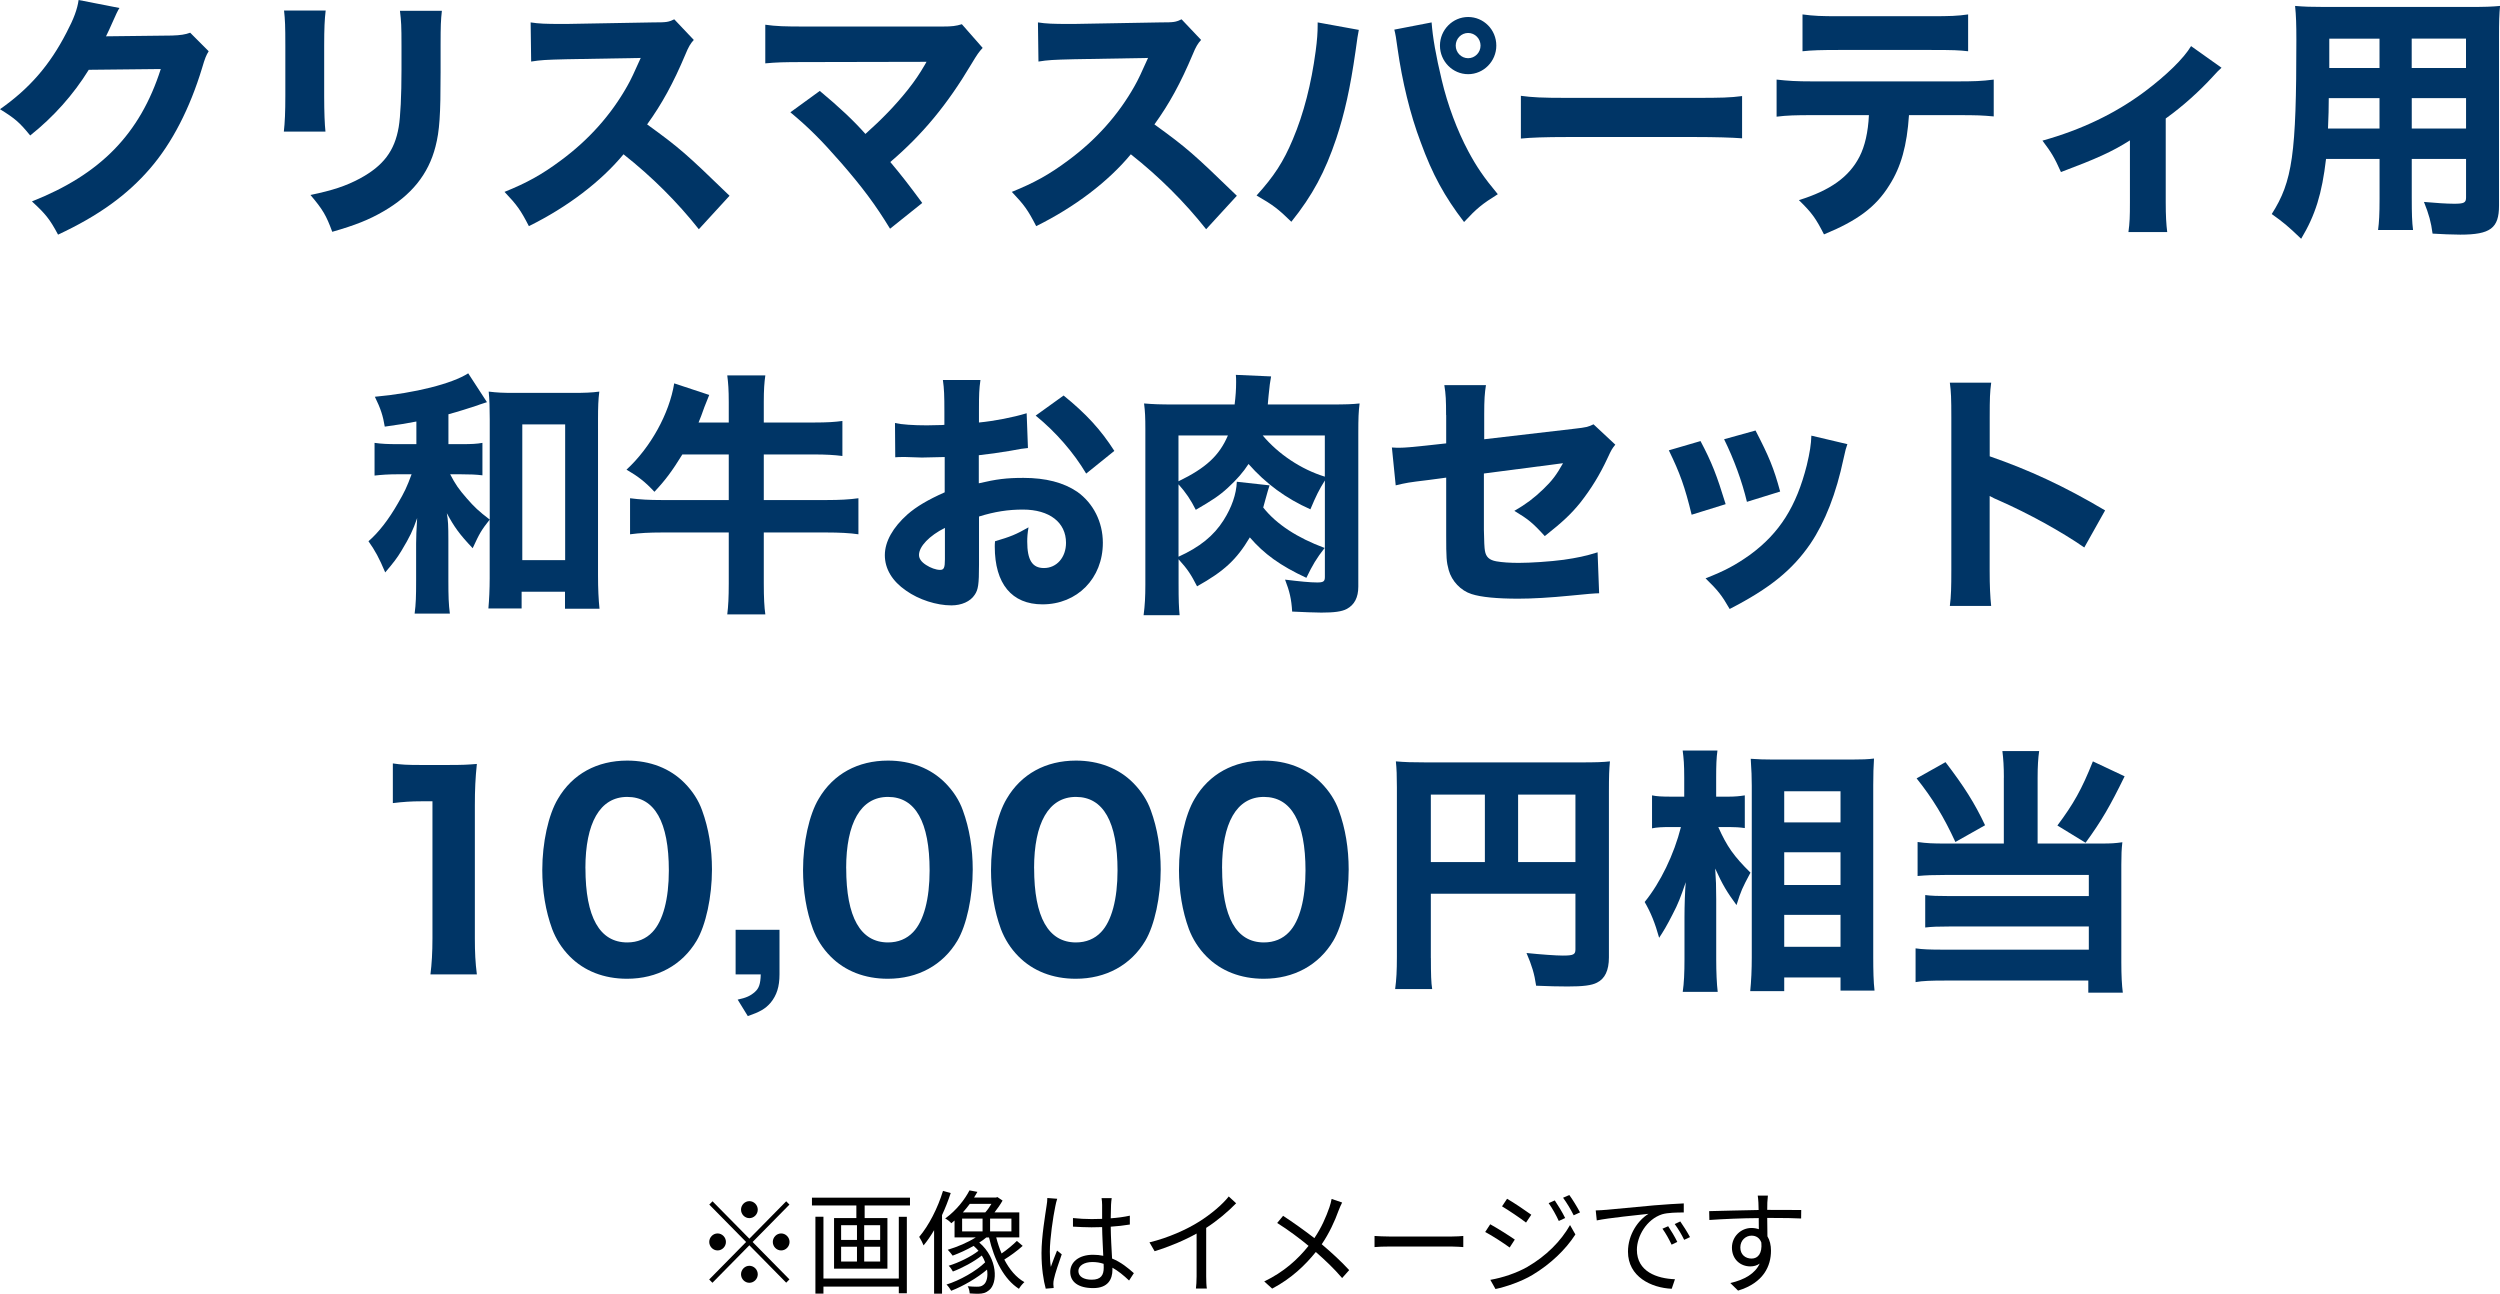 <?xml version="1.0" encoding="UTF-8"?>
<svg id="_レイヤー_2" data-name="レイヤー_2" xmlns="http://www.w3.org/2000/svg" viewBox="0 0 485.31 251.15">
  <defs>
    <style>
      .cls-1 {
        fill: #003566;
      }
    </style>
  </defs>
  <g id="_レイヤー_1-2" data-name="レイヤー_1">
    <g>
      <g>
        <path class="cls-1" d="M23.19,1.55c-.25.35-.74,1.35-1.43,2.95-.44,1-.64,1.45-1.18,2.55l12.8-.15c1.62-.05,2.61-.2,3.54-.55l3.59,3.6c-.49.8-.69,1.25-1.28,3.25-2.36,7.8-5.81,14.55-10.09,19.5-4.43,5.15-10.04,9.2-17.87,12.85-1.62-3.05-2.46-4.05-5.07-6.45,13.29-5.25,20.98-13.1,25.01-25.7l-13.98.15c-3,4.85-6.84,9.15-11.37,12.75-2.07-2.55-2.95-3.3-5.86-5.1,5.76-4.05,9.65-8.55,12.9-14.85,1.43-2.7,2.12-4.6,2.36-6.35l7.93,1.55Z"/>
        <path class="cls-1" d="M63.22,2.05c-.2,1.65-.29,3.5-.29,6.8v9.8c0,3.1.1,5.55.25,6.9h-8.08c.2-1.85.29-3.7.29-7v-9.7c0-3.85-.05-5-.25-6.8h8.08ZM85.78,2.1c-.2,1.8-.25,2.85-.25,6.65v5.3c0,8.3-.2,11.35-.99,14.4-1.38,5.4-4.68,9.45-10.14,12.6-2.76,1.6-5.37,2.65-9.9,3.95-1.18-3.2-1.82-4.3-4.23-7.15,4.33-.9,6.89-1.75,9.6-3.2,4.53-2.45,6.75-5.35,7.53-10,.34-2,.54-6.15.54-11.05v-4.75c0-3.8-.05-4.7-.3-6.75h8.12Z"/>
        <path class="cls-1" d="M135.66,44.5c-4.19-5.3-9.11-10.2-14.62-14.55-4.38,5.3-10.88,10.25-18.37,13.95-1.62-3.15-2.31-4.1-4.73-6.65,4.33-1.75,7.24-3.35,10.93-6.1,5.42-4,9.75-8.85,12.9-14.45.64-1.1,1.48-2.9,2.61-5.45l-14.38.25c-4.09.1-5.02.15-6.89.45l-.1-7.6c1.58.25,2.95.3,6.01.3h.94l16.79-.3c2.71,0,2.95-.05,4.14-.6l3.79,4c-.64.7-1.03,1.35-1.62,2.8-2.36,5.6-4.58,9.65-7.44,13.6,6.35,4.6,7.58,5.7,16,13.85l-5.96,6.5Z"/>
        <path class="cls-1" d="M156.04,12.05c-3.89,0-5.32.05-7.48.25v-7.5c2.07.3,3.79.35,7.63.35h26.79c1.82,0,2.61-.1,3.74-.45l4.04,4.6c-.74.8-1.03,1.2-2.17,3.1-4.73,7.95-9.5,13.7-15.76,19.05,2.26,2.7,3.5,4.3,6.2,7.95l-6.25,5c-2.86-4.7-5.42-8.1-9.5-12.8-3.89-4.45-6.3-6.85-9.85-9.8l5.71-4.15c3.79,3.15,6.55,5.75,8.86,8.35,3.2-2.85,5.81-5.55,8.17-8.5,1.43-1.8,2.36-3.2,3.35-4.9q.3-.5.34-.6l-23.83.05Z"/>
        <path class="cls-1" d="M234.14,44.5c-4.19-5.3-9.11-10.2-14.62-14.55-4.38,5.3-10.88,10.25-18.37,13.95-1.62-3.15-2.31-4.1-4.73-6.65,4.33-1.75,7.24-3.35,10.93-6.1,5.42-4,9.75-8.85,12.9-14.45.64-1.1,1.48-2.9,2.61-5.45l-14.38.25c-4.09.1-5.02.15-6.89.45l-.1-7.6c1.58.25,2.95.3,6.01.3h.94l16.79-.3c2.71,0,2.95-.05,4.14-.6l3.79,4c-.64.7-1.03,1.35-1.62,2.8-2.36,5.6-4.58,9.65-7.44,13.6,6.35,4.6,7.58,5.7,16,13.85l-5.96,6.5Z"/>
        <path class="cls-1" d="M263.78,5.8q-.2.85-.64,4.15c-1.03,7.2-2.12,12.05-3.74,16.95-2.17,6.45-4.58,11-8.72,16.15-2.56-2.5-3.54-3.25-6.75-5.1,3.4-3.75,5.22-6.55,7.04-10.9,2.12-5,3.59-10.8,4.43-17.1.29-2.15.39-3.7.39-5.05v-.55l7.98,1.45ZM277.91,4.35c.2,2.85.84,6.5,1.97,11.2,1.13,4.8,3,9.8,5.17,13.85,1.58,2.95,3,5.05,5.71,8.3-3.05,1.9-4.09,2.75-6.55,5.4-3.79-4.95-6.15-9.25-8.42-15.5-2.07-5.45-3.59-11.85-4.48-18.1-.25-1.95-.44-3-.64-3.75l7.24-1.4ZM290.47,8.85c0,3.05-2.46,5.55-5.47,5.55s-5.47-2.5-5.47-5.55,2.46-5.55,5.47-5.55,5.47,2.45,5.47,5.55ZM282.59,8.85c0,1.35,1.08,2.45,2.41,2.45s2.41-1.1,2.41-2.45-1.08-2.45-2.41-2.45-2.41,1.1-2.41,2.45Z"/>
        <path class="cls-1" d="M295.24,18.6c2.22.3,3.99.4,9.01.4h24.92c4.97,0,6.75-.05,9.01-.35v8.2c-1.97-.15-5.22-.25-9.06-.25h-24.87c-4.28,0-7.09.1-9.01.3v-8.3Z"/>
        <path class="cls-1" d="M370.58,22.35c-.39,5.9-1.53,10.05-3.84,13.65-2.61,4.2-6.2,6.85-12.66,9.5-1.58-3.1-2.31-4.15-4.87-6.65,6.11-1.9,9.75-4.5,11.77-8.45,1.03-2,1.67-4.75,1.82-8.05h-10.93c-3.3,0-5.02.05-6.99.3v-7.2c2.27.25,3.74.35,7.09.35h27.77c3.5,0,4.92-.05,7.29-.35v7.15c-2.27-.2-3.1-.25-7.14-.25h-9.31ZM349.9,2.8c2.27.3,3.59.35,7.09.35h17.78c3.84,0,5.22-.05,7.29-.35v7.15c-1.82-.2-2.71-.25-7.19-.25h-17.97c-3.25,0-5.22.05-6.99.25V2.8Z"/>
        <path class="cls-1" d="M431.25,13.15q-.64.55-1.67,1.7c-2.56,2.8-5.86,5.8-9.16,8.15v16.25c0,2.7.1,4.3.29,5.8h-7.53c.25-1.85.29-2.95.29-5.8v-12c-3.45,2.2-6.6,3.6-13.39,6.15-1.28-2.85-1.82-3.75-3.59-6.1,7.53-2.1,14.13-5.25,19.89-9.55,4.19-3.15,7.53-6.4,8.96-8.8l5.91,4.2Z"/>
        <path class="cls-1" d="M468.18,38.5c0,3.05.05,4.55.25,6.15h-6.79c.2-1.55.29-3,.29-6.1v-7.7h-10.39c-.79,6.75-2.07,10.9-4.83,15.5-2.61-2.5-3.4-3.15-5.71-4.8,4.04-6.35,4.78-11.6,4.78-33.8,0-2.9-.05-4.75-.25-6.6,1.82.15,3.1.2,5.76.2h28.12c2.95,0,4.33-.05,5.91-.2-.15,1.6-.2,3.05-.2,6v32.75c0,4.4-1.67,5.65-7.53,5.65-1.38,0-3.84-.1-5.37-.2-.3-2.25-.69-3.7-1.67-6.15,2.27.2,4.38.35,5.86.35,1.92,0,2.31-.2,2.31-1.2v-7.5h-10.54v7.65ZM452.07,19.05c0,2.15-.05,3.25-.15,5.9h10v-5.9h-9.85ZM461.92,7.5h-9.75v5.7h9.75v-5.7ZM478.71,13.2v-5.7h-10.54v5.7h10.54ZM468.18,24.95h10.54v-5.9h-10.54v5.9Z"/>
        <path class="cls-1" d="M80.85,81.82c-1.77.35-2.91.55-6.16,1-.34-2.1-.79-3.5-1.92-5.8,7.78-.7,15.02-2.55,18.12-4.55l3.64,5.6q-.64.2-1.38.45s-.25.1-.54.2c-1.03.35-4.04,1.3-5.56,1.7v5.8h2.51c1.97,0,3-.05,4.09-.25v6.3c-1.23-.15-2.41-.2-4.19-.2h-2.07c.98,1.9,1.67,2.9,3.2,4.65s2.27,2.45,4.48,4.15v-19.5c0-2.2-.05-3.75-.2-5.35,1.67.2,2.71.25,4.88.25h11.62c2.02,0,3.5-.05,4.97-.25-.2,1.55-.25,3-.25,5.35v30.3c0,2.65.1,4.7.29,6.5h-6.7v-3.3h-8.42v3.25h-6.45c.15-1.7.25-3.75.25-5.85v-11.4c-1.62,2.05-1.97,2.65-3.3,5.55-2.61-2.75-3.59-4.15-5.02-6.8.25,1.35.3,2.45.3,5.25v7.85c0,3.05.05,4.55.29,6.4h-6.84c.25-1.95.29-3.35.29-6.4v-7.15c0-1.15.05-2.65.2-5-.84,2.45-1.43,3.65-3.05,6.35-.84,1.4-1.53,2.3-3.15,4.2-1.18-2.8-1.97-4.25-3.25-6.05,1.97-1.7,3.94-4.25,5.71-7.35,1.28-2.2,1.72-3.1,2.66-5.65h-2.71c-1.82,0-3.15.1-4.48.25v-6.35c1.38.2,2.56.25,4.53.25h3.59v-4.4ZM101.39,108.73h8.32v-26.35h-8.32v26.35Z"/>
        <path class="cls-1" d="M132.46,88.22c-1.97,3.2-3.3,5-5.42,7.25-1.77-1.9-3.1-2.95-5.42-4.3,4.68-4.3,8.32-10.9,9.26-16.75l6.8,2.25c-.34.8-.49,1.25-.94,2.35-.54,1.5-.69,1.95-1.13,3h5.86v-3.95c0-2.4-.1-3.7-.29-5.2h7.39c-.2,1.4-.3,2.8-.3,5.1v4.05h9.7c2.61,0,4.09-.1,5.56-.3v6.8c-1.53-.2-3.2-.3-5.56-.3h-9.7v8.85h12.26c2.41,0,4.38-.1,6.11-.35v7c-1.62-.25-3.84-.35-6.11-.35h-12.26v9.85c0,2.9.1,4.65.3,6.05h-7.39c.2-1.65.29-3.25.29-6.05v-9.85h-13.05c-2.31,0-4.28.1-6.11.35v-7c1.82.25,3.74.35,6.11.35h13.05v-8.85h-9.01Z"/>
        <path class="cls-1" d="M199.57,86.97c-.98.1-1.43.15-3.5.55-2.46.4-3.79.6-6.06.85v5.45c3.45-.8,5.32-1.05,8.67-1.05,4.33,0,7.78.9,10.44,2.7,3.1,2.2,4.97,5.85,4.97,9.9,0,6.9-4.97,11.95-11.72,11.95-5.96,0-9.26-4-9.26-11.2,0-.2,0-.6.05-1.05,3.05-.9,4.04-1.3,6.5-2.7-.2,1.15-.25,1.95-.25,2.75,0,3.6.98,5.15,3.25,5.15,2.46,0,4.28-2.05,4.28-4.9,0-3.95-3.2-6.45-8.37-6.45-2.86,0-5.47.4-8.52,1.35v9.4c0,3.75-.15,4.8-.84,5.8-.84,1.3-2.56,2.05-4.53,2.05-2.86,0-6.3-1.1-8.77-2.85-2.71-1.85-4.14-4.25-4.14-6.9s1.58-5.4,4.38-7.9c1.77-1.55,3.99-2.85,7.24-4.3v-6.85c-2.46.05-3.79.1-4.43.1-.44,0-.54,0-3.1-.1h-.84c-.25,0-.69,0-1.23.05l-.05-6.65c1.33.3,3.59.45,6.2.45.44,0,.59,0,2.41-.05q.64,0,.98-.05v-2.5c0-3.25-.05-4.5-.29-6.2h7.29c-.25,1.75-.29,2.8-.29,5.8v2.45c3.05-.3,6.65-1,9.26-1.8l.25,6.75ZM183.42,102.48c-3,1.5-5.02,3.6-5.02,5.25,0,.7.44,1.35,1.38,1.95.84.55,1.92.95,2.71.95.74,0,.94-.4.94-2.05v-6.1ZM210.85,91.93c-2.41-4.05-5.86-8.05-9.8-11.25l5.42-3.9c4.38,3.55,7.19,6.6,9.85,10.75l-5.46,4.4Z"/>
        <path class="cls-1" d="M246.45,94.22q-.3.9-.79,2.7c-.15.55-.25.9-.44,1.6,2.56,3.25,6.65,5.9,11.92,7.85-1.62,2.1-2.31,3.25-3.54,5.8-5.07-2.35-8.22-4.65-10.98-7.85-2.56,4.3-4.97,6.55-10.24,9.5-1.18-2.3-1.82-3.3-3.59-5.25v4.7c0,3.25.05,4.6.2,6.15h-6.99c.25-1.9.34-3.6.34-5.9v-30.25c0-2.2-.05-3.4-.25-4.95,1.77.15,3.05.2,6.06.2h11.52c.2-1.65.29-2.85.29-4.35,0-.55,0-.85-.05-1.4l6.84.3c-.2,1-.29,1.8-.49,3.75-.05.75-.1.85-.15,1.7h12.06c3.1,0,4.38-.05,5.76-.2-.2,1.6-.25,2.75-.25,5.85v29.7c0,2.1-.74,3.55-2.26,4.35-.94.5-2.41.7-4.92.7-.74,0-3.99-.1-5.66-.2-.15-2.45-.49-3.9-1.38-6.2,2.86.35,4.88.55,6.25.55,1.18,0,1.48-.2,1.48-1.05v-18.75c-1.13,1.8-1.72,3-2.81,5.6-4.73-2.1-8.67-5-12.01-8.8-1.03,1.6-2.31,3.05-3.99,4.6-1.67,1.55-3.15,2.5-6.25,4.3-.98-1.95-1.92-3.35-3.35-4.95v14.05c4.09-1.85,6.84-4.05,8.76-7.1,1.58-2.5,2.46-5.05,2.56-7.45l6.35.7ZM228.77,93.43c5.37-2.6,7.93-5,9.6-8.9h-9.6v8.9ZM245.12,84.53c3,3.6,7.48,6.6,12.06,8v-8h-12.06Z"/>
        <path class="cls-1" d="M280.72,80.57c0-2.85-.05-4-.34-5.8h8.08c-.25,1.55-.34,2.85-.34,5.65v4.85l17.58-2.05c2.22-.25,2.61-.35,3.64-.85l4.23,3.95c-.64.8-.74.95-1.48,2.55-1.53,3.3-3.2,6-5.27,8.65-1.77,2.2-3.4,3.75-6.94,6.55-2.36-2.6-3.25-3.3-5.91-4.9,2.26-1.3,3.79-2.45,5.61-4.2,1.67-1.6,2.56-2.75,3.84-5.05l-15.36,2v10.95q.05,3.25.2,4.05c.2,1.2.84,1.8,2.22,2.05,1.13.2,2.66.3,4.33.3,2.31,0,6.11-.25,8.72-.6,2.71-.4,4.19-.7,6.6-1.45l.3,7.95q-1.08,0-5.47.45c-4.04.4-7.53.6-10.24.6-4.09,0-7.24-.3-9.06-.9-2.07-.65-3.84-2.5-4.43-4.65-.44-1.6-.49-2.4-.49-6.75v-11.2l-3.35.45c-4.14.5-4.33.55-6.45,1.05l-.74-7.35c.64.05,1.18.05,1.48.05.98,0,2.66-.15,4.97-.4l4.09-.45v-5.5Z"/>
        <path class="cls-1" d="M330.11,85.62c2.17,4.1,3.15,6.6,4.88,12.25l-6.6,2.05c-1.33-5.45-2.26-8.05-4.43-12.5l6.16-1.8ZM358.62,86.22c-.3.85-.34,1-.74,2.8-1.43,6.75-3.55,12.25-6.45,16.55-3.5,5.1-7.88,8.65-15.66,12.65-1.53-2.65-2.22-3.55-4.68-5.95,3.74-1.45,5.86-2.6,8.67-4.6,5.71-4.2,8.96-9.35,10.98-17.35.59-2.45.84-4.1.89-5.75l6.99,1.65ZM340.79,83.57c2.61,5.05,3.55,7.3,4.78,11.85l-6.45,2c-.94-3.95-2.51-8.25-4.43-12.15l6.11-1.7Z"/>
        <path class="cls-1" d="M378.51,117.63c.25-1.9.29-3.65.29-7.05v-29.6c0-3.55-.05-4.95-.29-6.7h8.03c-.25,1.9-.29,3.05-.29,6.7v7.6c7.63,2.65,14.38,5.75,22.4,10.5l-4.04,7.2c-4.38-3.05-10.83-6.6-16.5-9.1-.94-.4-1.13-.5-1.87-.9v14.4c0,3.2.1,5.05.29,6.95h-8.03Z"/>
        <path class="cls-1" d="M76.27,148.2c1.62.25,2.86.3,5.37.3h5.37c2.96,0,3.64-.05,5.56-.2-.29,2.8-.39,4.95-.39,8.1v25.75c0,2.8.1,4.7.39,7h-9.01c.25-2,.39-4.25.39-7v-26.6h-2.17c-1.92,0-3.45.1-5.52.35v-7.7Z"/>
        <path class="cls-1" d="M110.59,185.65c-1.53-1.55-2.66-3.35-3.4-5.3-1.28-3.5-1.92-7.4-1.92-11.45,0-5.3,1.18-10.75,3.05-13.85,2.81-4.8,7.58-7.4,13.44-7.4,4.43,0,8.32,1.5,11.13,4.35,1.53,1.55,2.71,3.35,3.4,5.3,1.28,3.5,1.92,7.4,1.92,11.5,0,5.25-1.18,10.8-3,13.85-2.81,4.7-7.63,7.35-13.49,7.35-4.48,0-8.32-1.5-11.13-4.35ZM113.65,168.55c0,9.5,2.76,14.4,8.12,14.4,1.97,0,3.64-.7,4.87-2,2.07-2.15,3.2-6.45,3.2-11.95,0-9.45-2.76-14.3-8.08-14.3s-8.12,5.1-8.12,13.85Z"/>
        <path class="cls-1" d="M151.32,189.15c0,2.4-.54,4.05-1.72,5.5-1.03,1.2-2.12,1.8-4.43,2.6l-1.97-3.2c1.67-.35,2.51-.75,3.35-1.5.79-.7,1.08-1.55,1.13-3.4h-4.88v-8.65h8.52v8.65Z"/>
        <path class="cls-1" d="M161.21,185.65c-1.53-1.55-2.66-3.35-3.4-5.3-1.28-3.5-1.92-7.4-1.92-11.45,0-5.3,1.18-10.75,3.05-13.85,2.81-4.8,7.58-7.4,13.44-7.4,4.43,0,8.32,1.5,11.13,4.35,1.53,1.55,2.71,3.35,3.4,5.3,1.28,3.5,1.92,7.4,1.92,11.5,0,5.25-1.18,10.8-3,13.85-2.81,4.7-7.63,7.35-13.49,7.35-4.48,0-8.32-1.5-11.13-4.35ZM164.27,168.55c0,9.5,2.76,14.4,8.12,14.4,1.97,0,3.64-.7,4.87-2,2.07-2.15,3.2-6.45,3.2-11.95,0-9.45-2.76-14.3-8.08-14.3s-8.12,5.1-8.12,13.85Z"/>
        <path class="cls-1" d="M197.7,185.65c-1.53-1.55-2.66-3.35-3.4-5.3-1.28-3.5-1.92-7.4-1.92-11.45,0-5.3,1.18-10.75,3.05-13.85,2.81-4.8,7.58-7.4,13.44-7.4,4.43,0,8.32,1.5,11.13,4.35,1.53,1.55,2.71,3.35,3.4,5.3,1.28,3.5,1.92,7.4,1.92,11.5,0,5.25-1.18,10.8-3,13.85-2.81,4.7-7.63,7.35-13.49,7.35-4.48,0-8.32-1.5-11.13-4.35ZM200.75,168.55c0,9.5,2.76,14.4,8.12,14.4,1.97,0,3.64-.7,4.87-2,2.07-2.15,3.2-6.45,3.2-11.95,0-9.45-2.76-14.3-8.08-14.3s-8.12,5.1-8.12,13.85Z"/>
        <path class="cls-1" d="M234.19,185.65c-1.53-1.55-2.66-3.35-3.4-5.3-1.28-3.5-1.92-7.4-1.92-11.45,0-5.3,1.18-10.75,3.05-13.85,2.81-4.8,7.58-7.4,13.44-7.4,4.43,0,8.32,1.5,11.13,4.35,1.53,1.55,2.71,3.35,3.4,5.3,1.28,3.5,1.92,7.4,1.92,11.5,0,5.25-1.18,10.8-3,13.85-2.81,4.7-7.63,7.35-13.49,7.35-4.48,0-8.32-1.5-11.13-4.35ZM237.24,168.55c0,9.5,2.76,14.4,8.12,14.4,1.97,0,3.64-.7,4.87-2,2.07-2.15,3.2-6.45,3.2-11.95,0-9.45-2.76-14.3-8.08-14.3s-8.12,5.1-8.12,13.85Z"/>
        <path class="cls-1" d="M277.77,186c0,3.1.05,4.8.25,6h-7.19c.25-1.85.34-3.55.34-6.25v-32.95c0-2.2-.05-3.55-.2-5,1.72.15,3.1.2,5.91.2h29.89c3,0,4.43-.05,5.76-.2-.15,1.5-.2,2.85-.2,5.85v32.2c0,2.55-.79,4.15-2.31,4.9-1.03.55-2.76.75-5.71.75-1.62,0-3.89-.05-6.11-.15-.34-2.35-.84-3.95-1.87-6.35,2.91.3,5.76.5,7.04.5,2.07,0,2.46-.2,2.46-1.2v-10.8h-28.07v12.5ZM288.25,154.25h-10.49v13.1h10.49v-13.1ZM305.83,167.35v-13.1h-11.13v13.1h11.13Z"/>
        <path class="cls-1" d="M333.56,160.55c1.67,3.75,3,5.65,6.25,8.85-1.62,3.05-1.82,3.45-2.71,6.3-1.87-2.55-2.71-3.95-4.14-7.1.15,2.15.2,3.45.2,5.95v11.7c0,2.45.1,4.75.29,6.3h-6.79c.25-1.75.34-3.7.34-6.3v-8.25c0-2.15.1-5.3.25-6.75-1.03,3-1.48,4.2-2.56,6.25-1.03,2.05-1.87,3.45-2.61,4.55-.79-2.85-1.62-4.9-2.81-6.95,3.05-3.75,5.71-9.25,7.04-14.55h-2.02c-1.58,0-2.66.05-3.59.25v-6.4c.94.2,1.97.25,3.69.25h2.56v-3.7c0-2.55-.1-3.7-.3-5.25h6.75c-.2,1.4-.25,2.95-.25,5.2v3.75h2.46c1.18,0,2.17-.1,3.1-.25v6.35c-.98-.15-2.02-.2-3-.2h-2.17ZM339.76,192.4c.2-2,.3-4.15.3-6.55v-33.3c0-1.65-.05-2.9-.2-5.25,1.38.1,2.71.15,4.58.15h14.82c2.07,0,3.45-.05,4.53-.2-.1,1.55-.15,3-.15,5.15v33.45c0,2.55.05,4.75.25,6.45h-6.6v-2.55h-10.93v2.65h-6.6ZM346.36,159.65h10.93v-6.05h-10.93v6.05ZM346.36,171.8h10.93v-6.35h-10.93v6.35ZM346.36,183.8h10.93v-6.2h-10.93v6.2Z"/>
        <path class="cls-1" d="M389,150.95c0-2.1-.1-3.65-.29-5.15h7.14c-.2,1.35-.3,2.95-.3,5.15v12.8h12.51c1.72,0,2.56-.05,3.94-.25-.15,1.3-.2,2.45-.2,4.35v18.9c0,2.65.1,4.45.29,5.95h-6.7v-2.35h-27.82c-2.56,0-4.38.05-5.71.3v-6.55c1.38.2,2.81.25,5.42.25h28.21v-4.5h-26.89c-2.31,0-3.69.05-4.87.2v-6.3c1.13.15,2.46.2,4.87.2h26.89v-4.1h-27.97c-2.22,0-3.64.05-5.27.2v-6.6c1.72.25,3.05.3,5.32.3h11.42v-12.8ZM377.67,147.95c3.59,4.7,5.66,7.95,7.68,12.25l-5.76,3.25c-2.27-4.9-4.38-8.4-7.53-12.35l5.61-3.15ZM412.44,150.7c-2.81,5.75-4.48,8.65-7.58,12.9l-5.47-3.35c3.1-4.15,4.73-7,6.89-12.45l6.16,2.9Z"/>
      </g>
      <g>
        <path d="M145.47,240.46l7.15-7.26.63.64-7.15,7.26,7.15,7.26-.63.64-7.15-7.26-7.17,7.28-.63-.64,7.17-7.28-7.15-7.26.63-.64,7.15,7.26ZM140.92,241.09c0,.9-.74,1.65-1.62,1.65s-1.62-.75-1.62-1.65.74-1.65,1.62-1.65,1.62.75,1.62,1.65ZM145.47,236.47c-.89,0-1.62-.75-1.62-1.65s.74-1.65,1.62-1.65,1.63.75,1.63,1.65-.74,1.65-1.63,1.65ZM145.47,245.72c.89,0,1.63.75,1.63,1.65s-.74,1.65-1.63,1.65-1.62-.75-1.62-1.65.74-1.65,1.62-1.65ZM150.02,241.09c0-.9.74-1.65,1.62-1.65s1.63.75,1.63,1.65-.74,1.65-1.63,1.65-1.62-.75-1.62-1.65Z"/>
        <path d="M176.65,232.49v1.52h-8.8v2.44h4.42v9.83h-10.36v-9.83h4.33v-2.44h-8.62v-1.52h19.02ZM174.48,236.21h1.56v14.85h-1.56v-1.3h-14.63v1.36h-1.56v-14.92h1.56v11.99h14.63v-11.99ZM163.28,240.7h3.08v-2.86h-3.08v2.86ZM163.28,244.9h3.08v-2.88h-3.08v2.88ZM170.86,237.84h-3.1v2.86h3.1v-2.86ZM170.86,242.02h-3.1v2.88h3.1v-2.88Z"/>
        <path d="M184.56,231.59c-.48,1.45-1.04,2.9-1.69,4.29v15.25h-1.54v-12.32c-.65,1.1-1.32,2.09-2.04,2.95-.15-.4-.58-1.25-.85-1.65,1.86-2.2,3.58-5.54,4.62-8.93l1.5.42ZM198.51,241.87c-1.04.95-2.45,1.96-3.55,2.64,1,1.92,2.3,3.48,3.9,4.38-.35.31-.84.9-1.06,1.3-2.9-1.85-4.79-5.59-5.81-9.97h-.52c-.41.35-.87.68-1.37.99,3.6,3.06,3.64,7.92,1.89,9.26-.63.53-1.21.66-2.08.68-.46,0-1.06-.02-1.67-.07-.02-.37-.13-.99-.39-1.39.69.07,1.34.09,1.75.09.54,0,.93-.04,1.32-.37.61-.44.91-1.58.69-2.95-1.88,1.61-4.66,3.23-6.96,4.11-.22-.4-.58-.9-.91-1.21,2.56-.79,5.76-2.6,7.5-4.31-.15-.44-.37-.88-.65-1.32-1.54,1.21-3.79,2.42-5.61,3.1-.17-.33-.52-.84-.82-1.12,1.89-.57,4.31-1.74,5.79-2.9-.28-.33-.58-.64-.95-.95-1.32.75-2.77,1.41-4.07,1.89-.22-.31-.67-.86-.95-1.14,1.84-.55,3.88-1.41,5.44-2.4h-4.12v-3.28c-.2.18-.41.35-.63.53-.28-.33-.8-.75-1.19-.92,2.23-1.61,3.84-3.76,4.72-5.46l1.54.29c-.2.35-.41.73-.65,1.1h4.25l.28-.09,1,.68c-.43.77-1,1.58-1.56,2.29h4.81v4.86h-4.48c.28,1.1.63,2.16,1.04,3.12,1.04-.7,2.21-1.69,2.97-2.44l1.13.97ZM186.77,239.05h3.97v-2.49h-3.97v2.49ZM188.26,233.7c-.41.55-.85,1.1-1.34,1.65h4.35c.43-.46.85-1.08,1.19-1.65h-4.2ZM196.34,236.56h-4.14v2.49h4.14v-2.49Z"/>
        <path d="M205.23,232.71c-.13.35-.3,1.08-.37,1.47-.43,2.02-1.06,6.34-1.06,8.78,0,1.06.04,1.91.19,2.97.35-.99.85-2.29,1.21-3.17l.91.73c-.54,1.52-1.3,3.74-1.52,4.82-.06.29-.13.7-.11.97,0,.22.04.53.06.75l-1.54.13c-.43-1.56-.82-3.96-.82-6.91,0-3.19.72-7.35.98-9.15.09-.51.15-1.08.15-1.54l1.91.15ZM219.18,248.58c-1.06-1.01-2.12-1.87-3.23-2.49v.4c0,1.8-.82,3.56-3.73,3.56s-4.46-1.21-4.46-3.15c0-1.83,1.6-3.32,4.42-3.32.71,0,1.39.07,1.99.2-.06-1.67-.2-3.76-.22-5.57-.69.02-1.37.04-2.06.04-1.21,0-2.34-.07-3.6-.13v-1.67c1.21.13,2.38.2,3.64.2.67,0,1.34-.02,2.02-.04v-2.71c0-.37-.04-.95-.11-1.32h1.97c-.06.42-.11.86-.13,1.3-.02.59-.04,1.61-.06,2.62,1.3-.09,2.56-.26,3.71-.51v1.72c-1.17.2-2.43.33-3.71.42.02,2.18.17,4.36.26,6.18,1.73.7,3.1,1.83,4.23,2.84l-.93,1.43ZM214.24,245.34c-.69-.24-1.43-.35-2.19-.35-1.6,0-2.71.73-2.71,1.74,0,1.08,1.04,1.69,2.58,1.69,1.82,0,2.34-.9,2.34-2.35,0-.2,0-.46-.02-.73Z"/>
        <path d="M239.96,233.59c-1.5,1.54-3.58,3.34-5.81,4.77v9.42c0,.84.04,1.91.13,2.35h-2.12c.06-.42.13-1.52.13-2.35v-8.32c-2.32,1.3-5.31,2.57-8.15,3.43l-1-1.72c3.62-.86,7.3-2.53,9.69-4.05,2.21-1.39,4.49-3.3,5.7-4.86l1.43,1.32Z"/>
        <path d="M260.54,233.44c-.22.42-.54,1.14-.71,1.61-.69,1.94-1.8,4.36-3.25,6.49,1.93,1.63,3.79,3.34,5.33,5.02l-1.37,1.54c-1.6-1.87-3.25-3.43-5.11-5.06-2.02,2.51-4.7,5.13-8.47,7.11l-1.54-1.39c3.79-1.83,6.48-4.25,8.6-6.91-1.6-1.34-4.01-3.15-6.09-4.44l1.15-1.39c1.84,1.19,4.35,2.99,6.07,4.33,1.39-2.05,2.27-4.11,2.92-5.98.15-.44.35-1.14.43-1.63l2.04.7Z"/>
        <path d="M266.84,239.93c.65.04,1.8.11,3.01.11h11.87c1.08,0,1.86-.07,2.34-.11v2.16c-.43-.02-1.34-.11-2.32-.11h-11.9c-1.19,0-2.34.04-3.01.11v-2.16Z"/>
        <path d="M294.06,240.63l-1,1.54c-1.08-.79-3.42-2.33-4.75-3.01l.98-1.5c1.28.7,3.81,2.29,4.77,2.97ZM296.57,245.89c3.6-2.09,6.46-4.97,8.21-8.08l1.04,1.83c-1.89,2.95-4.88,5.79-8.34,7.86-2.17,1.3-5.16,2.31-7.17,2.73l-1-1.78c2.38-.42,5.07-1.3,7.26-2.55ZM297.26,235.81l-1.02,1.52c-1.04-.81-3.4-2.4-4.66-3.15l.98-1.47c1.28.73,3.77,2.42,4.7,3.1ZM303.83,236.45l-1.23.57c-.54-1.17-1.26-2.46-1.97-3.46l1.19-.53c.54.79,1.52,2.38,2.01,3.41ZM306.73,235.35l-1.24.57c-.58-1.17-1.34-2.42-2.06-3.41l1.21-.53c.58.77,1.54,2.35,2.08,3.37Z"/>
        <path d="M311.67,234.87c1.41-.13,5.46-.53,9.4-.88,2.34-.2,4.35-.31,5.79-.38v1.76c-1.23,0-3.1.02-4.2.35-3.06.99-4.9,4.31-4.9,6.89,0,4.25,3.9,5.59,7.39,5.72l-.63,1.85c-3.97-.18-8.49-2.33-8.49-7.2,0-3.39,2.02-6.16,3.99-7.35-1.89.22-7.74.79-10.05,1.28l-.2-1.94c.82-.02,1.5-.07,1.91-.11ZM325.6,241.09l-1.1.53c-.5-1.06-1.13-2.2-1.78-3.1l1.11-.48c.5.73,1.32,2.09,1.78,3.06ZM328.07,240.15l-1.13.53c-.52-1.06-1.15-2.13-1.84-3.06l1.08-.51c.52.73,1.37,2.07,1.89,3.04Z"/>
        <path d="M343.06,236.43c0,1.23.02,2.58.04,3.57.46.75.69,1.72.69,2.79,0,2.95-1.41,6.23-6.39,7.75l-1.5-1.47c2.82-.66,4.81-1.85,5.7-3.78-.52.37-1.13.55-1.84.55-1.82,0-3.55-1.3-3.55-3.65,0-2.16,1.75-3.81,3.79-3.81.52,0,1,.09,1.43.24,0-.64,0-1.41-.02-2.16-3.25.02-6.89.18-9.58.37l-.04-1.72c2.38-.04,6.41-.18,9.6-.22,0-.62-.02-1.12-.04-1.43-.02-.46-.09-1.1-.13-1.36h1.97l-.11,1.36c0,.33-.02.84-.02,1.41h.32c2.6,0,5.24.02,6.28.02l-.02,1.65c-1.21-.07-3.16-.11-6.31-.11h-.28ZM341.92,241.21c-.35-.95-1.06-1.34-1.91-1.34-1.1,0-2.17.88-2.17,2.29s1,2.16,2.19,2.16c1.26,0,2.08-1.03,1.89-3.1Z"/>
      </g>
    </g>
  </g>
</svg>